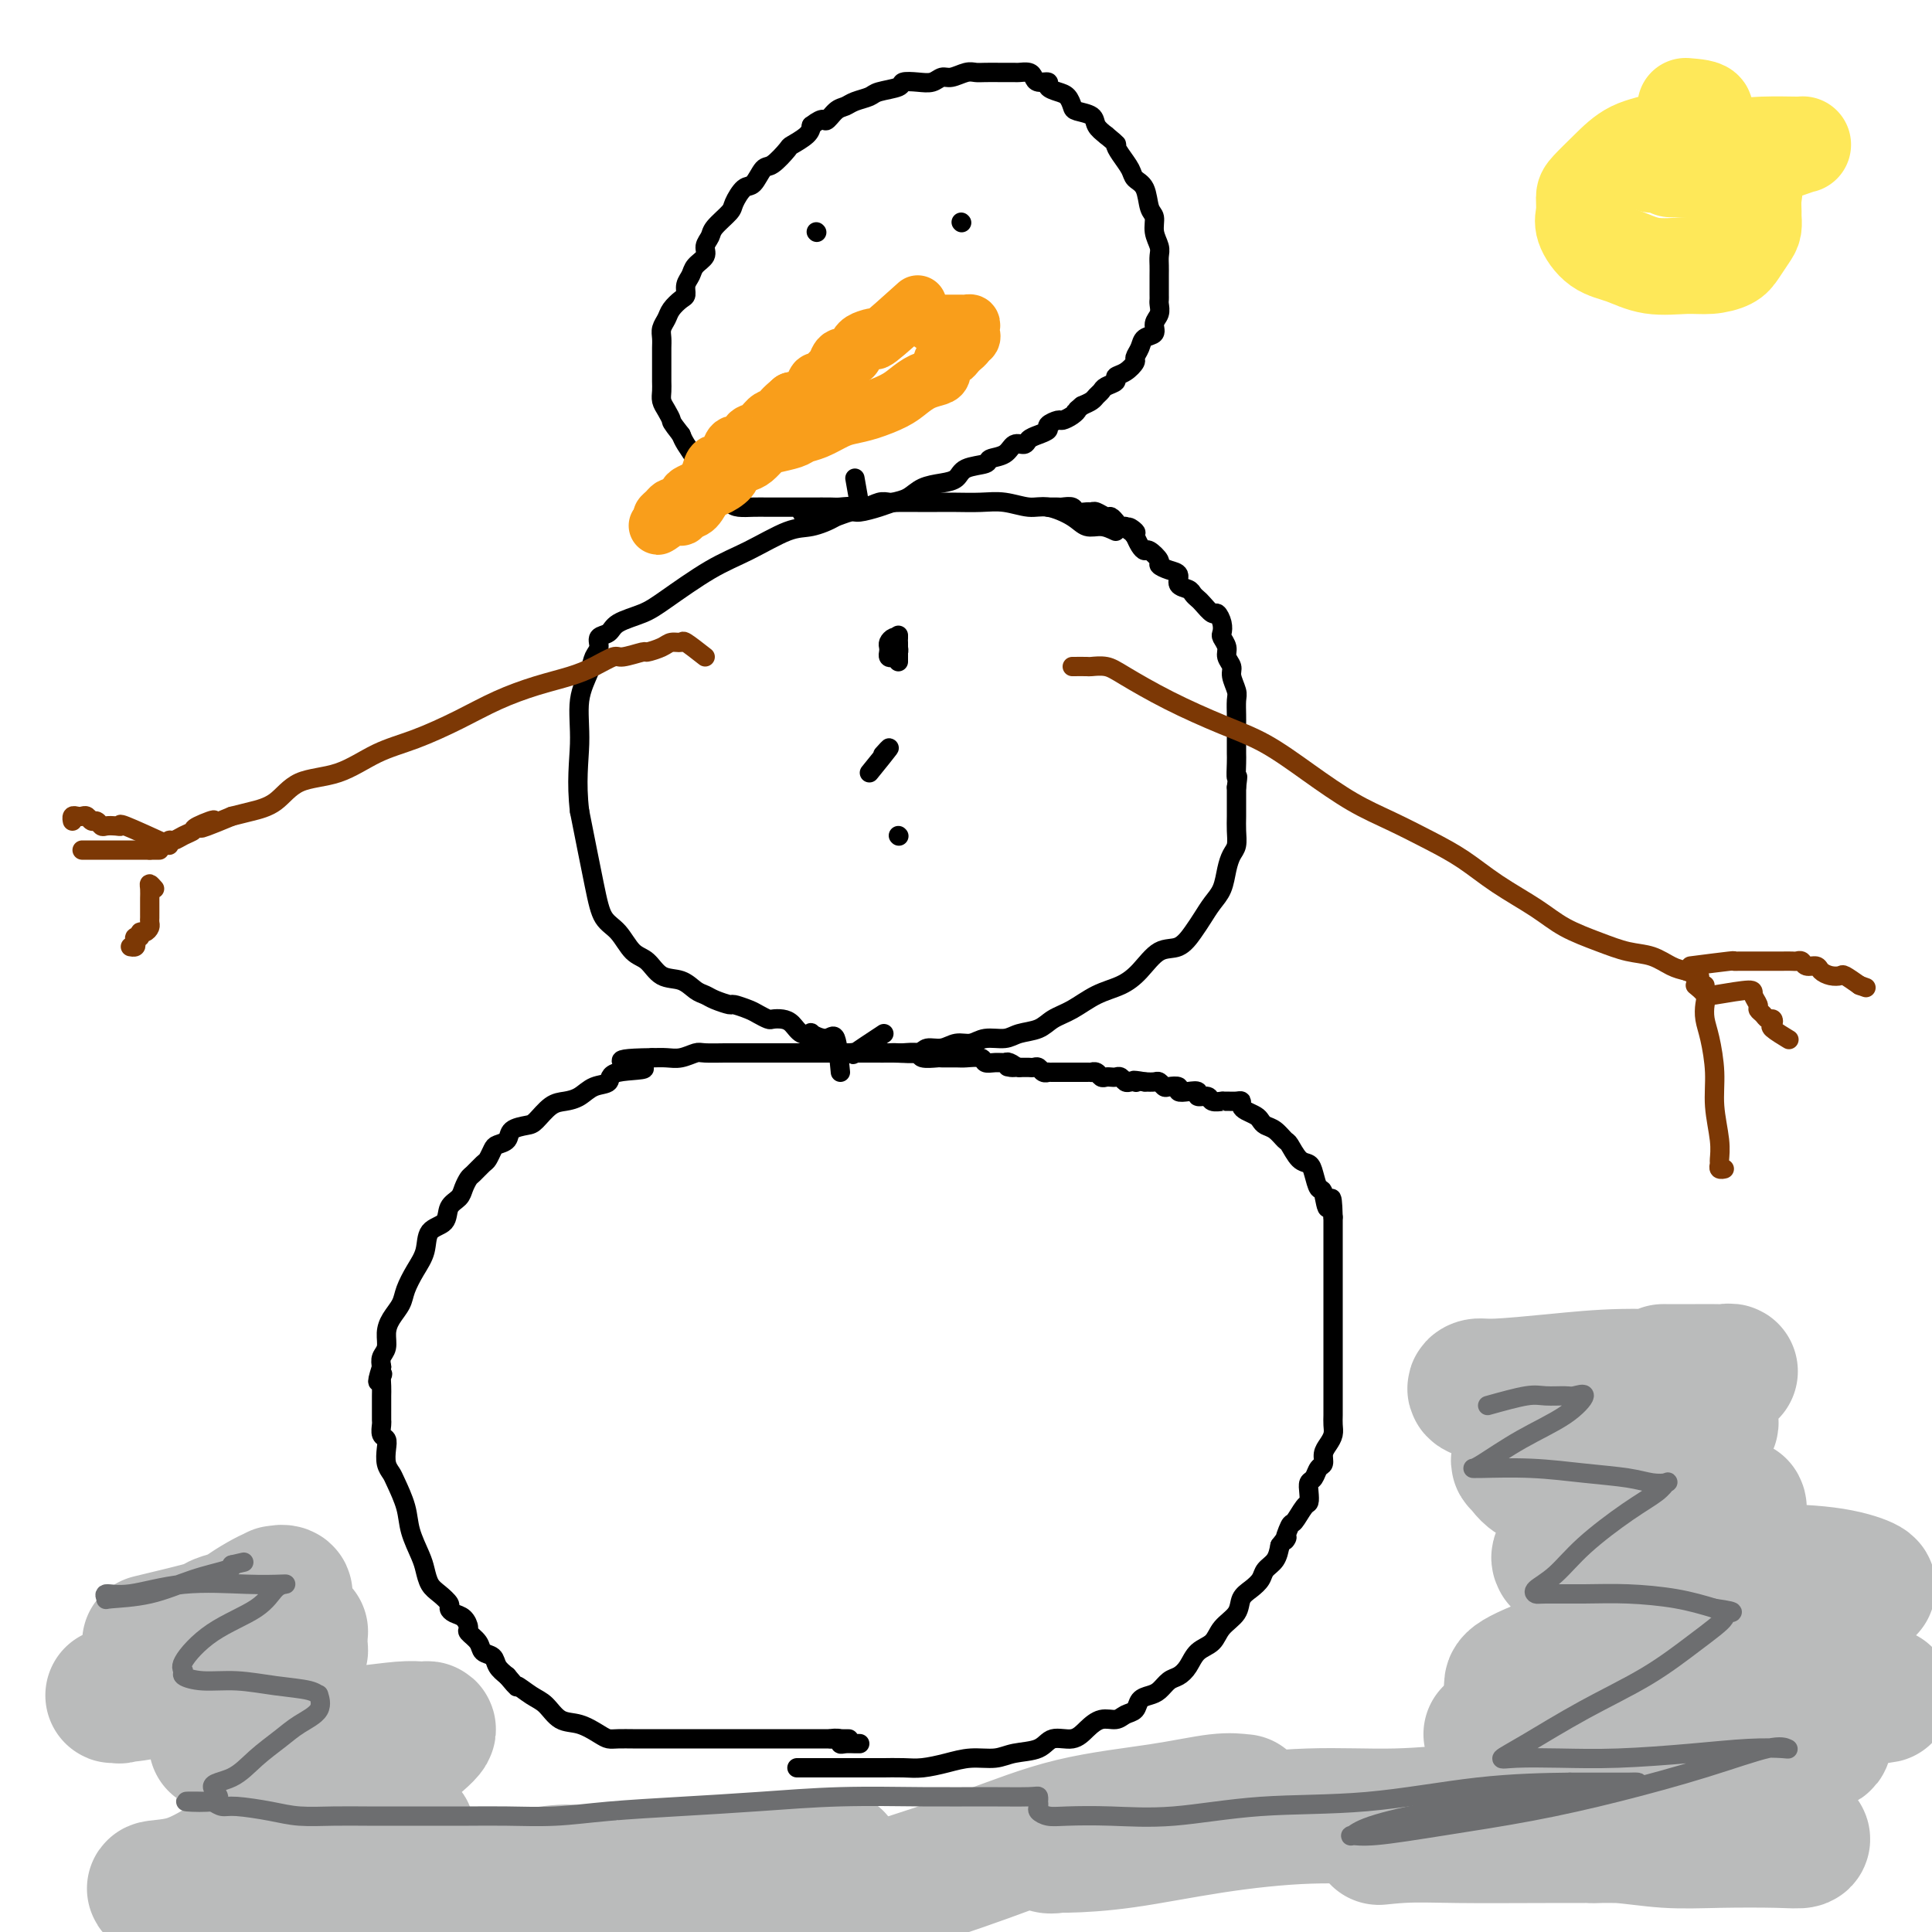<svg viewBox='0 0 400 400' version='1.1' xmlns='http://www.w3.org/2000/svg' xmlns:xlink='http://www.w3.org/1999/xlink'><g fill='none' stroke='#000000' stroke-width='4' stroke-linecap='round' stroke-linejoin='round'><path d='M165,366c0.725,0.000 1.450,0.000 2,0c0.550,0.000 0.925,0.000 1,0c0.075,0.000 -0.148,0.000 0,0c0.148,0.000 0.669,0.000 1,0c0.331,0.000 0.474,0.000 1,0c0.526,0.000 1.435,0.000 2,0c0.565,0.000 0.787,0.000 1,0c0.213,0.000 0.418,0.000 1,0c0.582,0.000 1.541,0.000 2,0c0.459,0.000 0.417,0.000 1,0c0.583,0.000 1.792,0.000 3,0'/><path d='M180,366c2.805,0.003 2.318,0.011 3,0c0.682,-0.011 2.535,-0.041 4,0c1.465,0.041 2.543,0.151 4,0c1.457,-0.151 3.293,-0.564 5,-1c1.707,-0.436 3.285,-0.895 5,-1c1.715,-0.105 3.569,0.145 5,0c1.431,-0.145 2.441,-0.685 4,-1c1.559,-0.315 3.666,-0.404 5,-1c1.334,-0.596 1.894,-1.700 3,-2c1.106,-0.300 2.757,0.204 4,0c1.243,-0.204 2.077,-1.114 3,-2c0.923,-0.886 1.934,-1.747 3,-2c1.066,-0.253 2.186,0.101 3,0c0.814,-0.101 1.320,-0.656 2,-1c0.680,-0.344 1.533,-0.477 2,-1c0.467,-0.523 0.548,-1.435 1,-2c0.452,-0.565 1.276,-0.783 2,-1c0.724,-0.217 1.348,-0.432 2,-1c0.652,-0.568 1.334,-1.488 2,-2c0.666,-0.512 1.318,-0.615 2,-1c0.682,-0.385 1.395,-1.050 2,-2c0.605,-0.950 1.103,-2.183 2,-3c0.897,-0.817 2.193,-1.216 3,-2c0.807,-0.784 1.123,-1.953 2,-3c0.877,-1.047 2.314,-1.971 3,-3c0.686,-1.029 0.621,-2.162 1,-3c0.379,-0.838 1.201,-1.382 2,-2c0.799,-0.618 1.575,-1.310 2,-2c0.425,-0.690 0.499,-1.378 1,-2c0.501,-0.622 1.429,-1.178 2,-2c0.571,-0.822 0.786,-1.911 1,-3'/><path d='M265,320c2.340,-3.142 1.191,-0.998 1,-1c-0.191,-0.002 0.576,-2.150 1,-3c0.424,-0.850 0.505,-0.403 1,-1c0.495,-0.597 1.404,-2.239 2,-3c0.596,-0.761 0.880,-0.642 1,-1c0.120,-0.358 0.074,-1.194 0,-2c-0.074,-0.806 -0.178,-1.581 0,-2c0.178,-0.419 0.639,-0.482 1,-1c0.361,-0.518 0.622,-1.490 1,-2c0.378,-0.510 0.872,-0.559 1,-1c0.128,-0.441 -0.109,-1.273 0,-2c0.109,-0.727 0.565,-1.350 1,-2c0.435,-0.650 0.849,-1.329 1,-2c0.151,-0.671 0.041,-1.335 0,-2c-0.041,-0.665 -0.011,-1.333 0,-2c0.011,-0.667 0.003,-1.334 0,-2c-0.003,-0.666 -0.001,-1.332 0,-2c0.001,-0.668 0.000,-1.338 0,-2c-0.000,-0.662 -0.000,-1.316 0,-2c0.000,-0.684 0.000,-1.397 0,-2c-0.000,-0.603 -0.000,-1.095 0,-2c0.000,-0.905 0.000,-2.223 0,-3c-0.000,-0.777 -0.000,-1.012 0,-2c0.000,-0.988 0.000,-2.729 0,-4c-0.000,-1.271 -0.000,-2.074 0,-3c0.000,-0.926 0.000,-1.977 0,-3c-0.000,-1.023 -0.000,-2.020 0,-3c0.000,-0.980 0.000,-1.943 0,-3c-0.000,-1.057 -0.000,-2.208 0,-3c0.000,-0.792 0.000,-1.226 0,-2c-0.000,-0.774 -0.000,-1.887 0,-3'/><path d='M276,252c-0.178,-6.929 -0.624,-2.750 -1,-2c-0.376,0.750 -0.681,-1.929 -1,-3c-0.319,-1.071 -0.653,-0.532 -1,-1c-0.347,-0.468 -0.708,-1.941 -1,-3c-0.292,-1.059 -0.515,-1.702 -1,-2c-0.485,-0.298 -1.233,-0.251 -2,-1c-0.767,-0.749 -1.554,-2.295 -2,-3c-0.446,-0.705 -0.552,-0.570 -1,-1c-0.448,-0.430 -1.237,-1.425 -2,-2c-0.763,-0.575 -1.501,-0.731 -2,-1c-0.499,-0.269 -0.760,-0.650 -1,-1c-0.240,-0.350 -0.459,-0.668 -1,-1c-0.541,-0.332 -1.405,-0.677 -2,-1c-0.595,-0.323 -0.920,-0.622 -1,-1c-0.080,-0.378 0.086,-0.834 0,-1c-0.086,-0.166 -0.422,-0.044 -1,0c-0.578,0.044 -1.396,0.008 -2,0c-0.604,-0.008 -0.993,0.013 -1,0c-0.007,-0.013 0.367,-0.060 0,0c-0.367,0.060 -1.477,0.226 -2,0c-0.523,-0.226 -0.460,-0.844 -1,-1c-0.540,-0.156 -1.684,0.151 -2,0c-0.316,-0.151 0.196,-0.759 0,-1c-0.196,-0.241 -1.099,-0.116 -2,0c-0.901,0.116 -1.800,0.224 -2,0c-0.200,-0.224 0.298,-0.778 0,-1c-0.298,-0.222 -1.392,-0.112 -2,0c-0.608,0.112 -0.730,0.226 -1,0c-0.270,-0.226 -0.688,-0.792 -1,-1c-0.312,-0.208 -0.518,-0.060 -1,0c-0.482,0.060 -1.241,0.030 -2,0'/><path d='M237,224c-3.405,-0.620 -2.418,-0.170 -2,0c0.418,0.170 0.267,0.060 0,0c-0.267,-0.060 -0.649,-0.068 -1,0c-0.351,0.068 -0.671,0.214 -1,0c-0.329,-0.214 -0.665,-0.788 -1,-1c-0.335,-0.212 -0.667,-0.060 -1,0c-0.333,0.060 -0.668,0.030 -1,0c-0.332,-0.030 -0.663,-0.061 -1,0c-0.337,0.061 -0.682,0.212 -1,0c-0.318,-0.212 -0.610,-0.789 -1,-1c-0.390,-0.211 -0.878,-0.057 -1,0c-0.122,0.057 0.121,0.015 0,0c-0.121,-0.015 -0.606,-0.004 -1,0c-0.394,0.004 -0.697,0.001 -1,0c-0.303,-0.001 -0.606,-0.000 -1,0c-0.394,0.000 -0.879,0.000 -1,0c-0.121,-0.000 0.123,-0.000 0,0c-0.123,0.000 -0.611,0.000 -1,0c-0.389,-0.000 -0.678,-0.000 -1,0c-0.322,0.000 -0.678,0.001 -1,0c-0.322,-0.001 -0.611,-0.004 -1,0c-0.389,0.004 -0.878,0.015 -1,0c-0.122,-0.015 0.122,-0.057 0,0c-0.122,0.057 -0.610,0.211 -1,0c-0.390,-0.211 -0.682,-0.789 -1,-1c-0.318,-0.211 -0.663,-0.057 -1,0c-0.337,0.057 -0.668,0.015 -1,0c-0.332,-0.015 -0.666,-0.004 -1,0c-0.334,0.004 -0.667,0.002 -1,0'/><path d='M211,221c-4.198,-0.403 -1.692,0.089 -1,0c0.692,-0.089 -0.428,-0.760 -1,-1c-0.572,-0.240 -0.594,-0.050 -1,0c-0.406,0.050 -1.195,-0.039 -2,0c-0.805,0.039 -1.624,0.207 -2,0c-0.376,-0.207 -0.308,-0.788 -1,-1c-0.692,-0.212 -2.144,-0.056 -3,0c-0.856,0.056 -1.116,0.011 -2,0c-0.884,-0.011 -2.390,0.011 -3,0c-0.610,-0.011 -0.322,-0.056 -1,0c-0.678,0.056 -2.321,0.211 -3,0c-0.679,-0.211 -0.394,-0.789 -1,-1c-0.606,-0.211 -2.105,-0.057 -3,0c-0.895,0.057 -1.187,0.015 -2,0c-0.813,-0.015 -2.146,-0.004 -3,0c-0.854,0.004 -1.229,0.001 -2,0c-0.771,-0.001 -1.938,-0.000 -3,0c-1.062,0.000 -2.018,0.000 -3,0c-0.982,-0.000 -1.991,-0.000 -3,0c-1.009,0.000 -2.019,0.000 -3,0c-0.981,-0.000 -1.933,0.000 -3,0c-1.067,-0.000 -2.247,-0.000 -3,0c-0.753,0.000 -1.077,0.000 -2,0c-0.923,-0.000 -2.445,-0.001 -4,0c-1.555,0.001 -3.144,0.004 -4,0c-0.856,-0.004 -0.981,-0.015 -2,0c-1.019,0.015 -2.933,0.057 -4,0c-1.067,-0.057 -1.286,-0.211 -2,0c-0.714,0.211 -1.923,0.788 -3,1c-1.077,0.212 -2.022,0.061 -3,0c-0.978,-0.061 -1.989,-0.030 -3,0'/><path d='M135,219c-11.929,0.113 -3.751,1.396 -2,2c1.751,0.604 -2.923,0.530 -5,1c-2.077,0.470 -1.556,1.486 -2,2c-0.444,0.514 -1.852,0.526 -3,1c-1.148,0.474 -2.035,1.408 -3,2c-0.965,0.592 -2.006,0.840 -3,1c-0.994,0.160 -1.939,0.232 -3,1c-1.061,0.768 -2.239,2.234 -3,3c-0.761,0.766 -1.107,0.834 -2,1c-0.893,0.166 -2.334,0.430 -3,1c-0.666,0.570 -0.559,1.447 -1,2c-0.441,0.553 -1.431,0.782 -2,1c-0.569,0.218 -0.716,0.425 -1,1c-0.284,0.575 -0.706,1.519 -1,2c-0.294,0.481 -0.459,0.499 -1,1c-0.541,0.501 -1.459,1.484 -2,2c-0.541,0.516 -0.706,0.565 -1,1c-0.294,0.435 -0.716,1.256 -1,2c-0.284,0.744 -0.428,1.413 -1,2c-0.572,0.587 -1.570,1.093 -2,2c-0.430,0.907 -0.290,2.213 -1,3c-0.710,0.787 -2.269,1.053 -3,2c-0.731,0.947 -0.633,2.574 -1,4c-0.367,1.426 -1.199,2.650 -2,4c-0.801,1.350 -1.573,2.827 -2,4c-0.427,1.173 -0.510,2.043 -1,3c-0.490,0.957 -1.385,1.999 -2,3c-0.615,1.001 -0.948,1.959 -1,3c-0.052,1.041 0.178,2.165 0,3c-0.178,0.835 -0.765,1.381 -1,2c-0.235,0.619 -0.117,1.309 0,2'/><path d='M79,283c-1.547,4.809 -0.415,2.832 0,2c0.415,-0.832 0.111,-0.519 0,0c-0.111,0.519 -0.030,1.242 0,2c0.030,0.758 0.008,1.550 0,2c-0.008,0.450 -0.003,0.558 0,1c0.003,0.442 0.005,1.217 0,2c-0.005,0.783 -0.015,1.574 0,2c0.015,0.426 0.056,0.488 0,1c-0.056,0.512 -0.208,1.475 0,2c0.208,0.525 0.776,0.614 1,1c0.224,0.386 0.106,1.071 0,2c-0.106,0.929 -0.198,2.102 0,3c0.198,0.898 0.687,1.521 1,2c0.313,0.479 0.451,0.813 1,2c0.549,1.187 1.508,3.228 2,5c0.492,1.772 0.515,3.275 1,5c0.485,1.725 1.430,3.670 2,5c0.570,1.330 0.765,2.044 1,3c0.235,0.956 0.510,2.154 1,3c0.490,0.846 1.195,1.339 2,2c0.805,0.661 1.708,1.491 2,2c0.292,0.509 -0.029,0.699 0,1c0.029,0.301 0.407,0.713 1,1c0.593,0.287 1.401,0.448 2,1c0.599,0.552 0.991,1.495 1,2c0.009,0.505 -0.363,0.572 0,1c0.363,0.428 1.462,1.217 2,2c0.538,0.783 0.515,1.560 1,2c0.485,0.440 1.477,0.541 2,1c0.523,0.459 0.578,1.274 1,2c0.422,0.726 1.211,1.363 2,2'/><path d='M105,347c2.785,3.291 1.749,2.019 2,2c0.251,-0.019 1.790,1.217 3,2c1.210,0.783 2.092,1.114 3,2c0.908,0.886 1.842,2.329 3,3c1.158,0.671 2.541,0.572 4,1c1.459,0.428 2.995,1.383 4,2c1.005,0.617 1.481,0.897 2,1c0.519,0.103 1.082,0.027 2,0c0.918,-0.027 2.190,-0.007 3,0c0.810,0.007 1.156,0.002 2,0c0.844,-0.002 2.185,-0.001 3,0c0.815,0.001 1.106,0.000 2,0c0.894,-0.000 2.393,-0.000 3,0c0.607,0.000 0.323,0.000 1,0c0.677,-0.000 2.316,-0.000 3,0c0.684,0.000 0.413,0.000 1,0c0.587,-0.000 2.030,-0.000 3,0c0.970,0.000 1.466,0.000 2,0c0.534,-0.000 1.107,-0.000 2,0c0.893,0.000 2.108,0.000 3,0c0.892,-0.000 1.461,-0.000 2,0c0.539,0.000 1.047,0.000 2,0c0.953,-0.000 2.349,-0.000 3,0c0.651,0.000 0.556,0.000 1,0c0.444,-0.000 1.428,-0.000 2,0c0.572,0.000 0.730,0.000 1,0c0.270,-0.000 0.650,-0.000 1,0c0.350,0.000 0.671,0.000 1,0c0.329,-0.000 0.665,0.000 1,0c0.335,0.000 0.667,0.000 1,0c0.333,0.000 0.666,0.000 1,0'/><path d='M172,360c6.970,0.016 2.396,0.057 1,0c-1.396,-0.057 0.386,-0.211 1,0c0.614,0.211 0.060,0.789 0,1c-0.060,0.211 0.376,0.057 1,0c0.624,-0.057 1.437,-0.015 2,0c0.563,0.015 0.875,0.004 1,0c0.125,-0.004 0.062,-0.002 0,0'/><path d='M174,222c-0.291,-2.988 -0.581,-5.976 -1,-7c-0.419,-1.024 -0.966,-0.085 -2,0c-1.034,0.085 -2.556,-0.685 -3,-1c-0.444,-0.315 0.189,-0.176 0,0c-0.189,0.176 -1.202,0.388 -2,0c-0.798,-0.388 -1.383,-1.375 -2,-2c-0.617,-0.625 -1.266,-0.888 -2,-1c-0.734,-0.112 -1.553,-0.072 -2,0c-0.447,0.072 -0.524,0.178 -1,0c-0.476,-0.178 -1.353,-0.639 -2,-1c-0.647,-0.361 -1.065,-0.622 -2,-1c-0.935,-0.378 -2.385,-0.874 -3,-1c-0.615,-0.126 -0.393,0.117 -1,0c-0.607,-0.117 -2.042,-0.593 -3,-1c-0.958,-0.407 -1.439,-0.746 -2,-1c-0.561,-0.254 -1.203,-0.422 -2,-1c-0.797,-0.578 -1.749,-1.565 -3,-2c-1.251,-0.435 -2.800,-0.316 -4,-1c-1.200,-0.684 -2.050,-2.170 -3,-3c-0.950,-0.830 -2.000,-1.004 -3,-2c-1.000,-0.996 -1.948,-2.813 -3,-4c-1.052,-1.187 -2.206,-1.743 -3,-3c-0.794,-1.257 -1.227,-3.216 -2,-7c-0.773,-3.784 -1.887,-9.392 -3,-15'/><path d='M120,168c-0.744,-6.114 -0.104,-10.400 0,-14c0.104,-3.600 -0.328,-6.513 0,-9c0.328,-2.487 1.415,-4.549 2,-6c0.585,-1.451 0.668,-2.290 1,-3c0.332,-0.710 0.914,-1.292 1,-2c0.086,-0.708 -0.323,-1.541 0,-2c0.323,-0.459 1.379,-0.545 2,-1c0.621,-0.455 0.809,-1.278 2,-2c1.191,-0.722 3.385,-1.343 5,-2c1.615,-0.657 2.650,-1.352 5,-3c2.350,-1.648 6.015,-4.251 9,-6c2.985,-1.749 5.288,-2.644 8,-4c2.712,-1.356 5.832,-3.171 8,-4c2.168,-0.829 3.386,-0.671 5,-1c1.614,-0.329 3.626,-1.146 5,-2c1.374,-0.854 2.110,-1.746 3,-2c0.890,-0.254 1.935,0.128 3,0c1.065,-0.128 2.150,-0.766 3,-1c0.850,-0.234 1.465,-0.063 2,0c0.535,0.063 0.992,0.017 2,0c1.008,-0.017 2.568,-0.006 4,0c1.432,0.006 2.736,0.006 4,0c1.264,-0.006 2.489,-0.017 4,0c1.511,0.017 3.307,0.063 5,0c1.693,-0.063 3.282,-0.233 5,0c1.718,0.233 3.565,0.871 5,1c1.435,0.129 2.456,-0.250 4,0c1.544,0.250 3.610,1.129 5,2c1.390,0.871 2.105,1.735 3,2c0.895,0.265 1.970,-0.067 3,0c1.030,0.067 2.015,0.534 3,1'/><path d='M183,214c-2.561,1.691 -5.121,3.381 -6,4c-0.879,0.619 -0.076,0.166 0,0c0.076,-0.166 -0.576,-0.044 -1,0c-0.424,0.044 -0.619,0.012 -1,0c-0.381,-0.012 -0.949,-0.003 -1,0c-0.051,0.003 0.414,0.001 1,0c0.586,-0.001 1.293,-0.000 2,0'/><path d='M177,218c0.553,0.000 0.435,0.001 1,0c0.565,-0.001 1.813,-0.004 3,0c1.187,0.004 2.313,0.016 3,0c0.687,-0.016 0.935,-0.061 2,0c1.065,0.061 2.946,0.228 4,0c1.054,-0.228 1.281,-0.850 2,-1c0.719,-0.150 1.929,0.171 3,0c1.071,-0.171 2.004,-0.834 3,-1c0.996,-0.166 2.055,0.164 3,0c0.945,-0.164 1.774,-0.821 3,-1c1.226,-0.179 2.847,0.119 4,0c1.153,-0.119 1.836,-0.655 3,-1c1.164,-0.345 2.807,-0.501 4,-1c1.193,-0.499 1.936,-1.342 3,-2c1.064,-0.658 2.451,-1.129 4,-2c1.549,-0.871 3.261,-2.140 5,-3c1.739,-0.860 3.505,-1.311 5,-2c1.495,-0.689 2.718,-1.615 4,-3c1.282,-1.385 2.622,-3.228 4,-4c1.378,-0.772 2.793,-0.474 4,-1c1.207,-0.526 2.207,-1.877 3,-3c0.793,-1.123 1.378,-2.020 2,-3c0.622,-0.980 1.281,-2.043 2,-3c0.719,-0.957 1.499,-1.806 2,-3c0.501,-1.194 0.723,-2.731 1,-4c0.277,-1.269 0.610,-2.268 1,-3c0.390,-0.732 0.836,-1.196 1,-2c0.164,-0.804 0.044,-1.947 0,-3c-0.044,-1.053 -0.012,-2.014 0,-3c0.012,-0.986 0.003,-1.996 0,-3c-0.003,-1.004 -0.002,-2.002 0,-3'/><path d='M256,163c0.464,-3.545 0.124,-1.908 0,-2c-0.124,-0.092 -0.033,-1.912 0,-3c0.033,-1.088 0.009,-1.445 0,-2c-0.009,-0.555 -0.003,-1.307 0,-2c0.003,-0.693 0.002,-1.325 0,-2c-0.002,-0.675 -0.005,-1.392 0,-2c0.005,-0.608 0.016,-1.107 0,-2c-0.016,-0.893 -0.061,-2.179 0,-3c0.061,-0.821 0.228,-1.178 0,-2c-0.228,-0.822 -0.849,-2.108 -1,-3c-0.151,-0.892 0.170,-1.390 0,-2c-0.170,-0.610 -0.829,-1.332 -1,-2c-0.171,-0.668 0.147,-1.283 0,-2c-0.147,-0.717 -0.759,-1.535 -1,-2c-0.241,-0.465 -0.110,-0.576 0,-1c0.110,-0.424 0.198,-1.160 0,-2c-0.198,-0.840 -0.683,-1.783 -1,-2c-0.317,-0.217 -0.465,0.292 -1,0c-0.535,-0.292 -1.458,-1.387 -2,-2c-0.542,-0.613 -0.704,-0.745 -1,-1c-0.296,-0.255 -0.726,-0.631 -1,-1c-0.274,-0.369 -0.393,-0.729 -1,-1c-0.607,-0.271 -1.702,-0.453 -2,-1c-0.298,-0.547 0.201,-1.461 0,-2c-0.201,-0.539 -1.100,-0.704 -2,-1c-0.900,-0.296 -1.799,-0.722 -2,-1c-0.201,-0.278 0.297,-0.406 0,-1c-0.297,-0.594 -1.389,-1.654 -2,-2c-0.611,-0.346 -0.741,0.022 -1,0c-0.259,-0.022 -0.645,-0.435 -1,-1c-0.355,-0.565 -0.677,-1.283 -1,-2'/><path d='M235,111c-2.737,-3.029 -0.580,-1.600 0,-1c0.580,0.600 -0.418,0.372 -1,0c-0.582,-0.372 -0.748,-0.888 -1,-1c-0.252,-0.112 -0.591,0.181 -1,0c-0.409,-0.181 -0.887,-0.837 -1,-1c-0.113,-0.163 0.138,0.167 0,0c-0.138,-0.167 -0.666,-0.830 -1,-1c-0.334,-0.170 -0.475,0.151 -1,0c-0.525,-0.151 -1.435,-0.776 -2,-1c-0.565,-0.224 -0.785,-0.046 -1,0c-0.215,0.046 -0.425,-0.040 -1,0c-0.575,0.040 -1.516,0.207 -2,0c-0.484,-0.207 -0.512,-0.788 -1,-1c-0.488,-0.212 -1.437,-0.057 -2,0c-0.563,0.057 -0.738,0.015 -1,0c-0.262,-0.015 -0.609,-0.004 -1,0c-0.391,0.004 -0.826,0.001 -1,0c-0.174,-0.001 -0.087,-0.001 0,0'/><path d='M177,99c0.454,2.536 0.908,5.072 1,6c0.092,0.928 -0.177,0.249 -1,0c-0.823,-0.249 -2.201,-0.067 -3,0c-0.799,0.067 -1.018,0.018 -2,0c-0.982,-0.018 -2.727,-0.005 -4,0c-1.273,0.005 -2.074,0.002 -3,0c-0.926,-0.002 -1.977,-0.002 -3,0c-1.023,0.002 -2.017,0.007 -3,0c-0.983,-0.007 -1.954,-0.026 -3,0c-1.046,0.026 -2.168,0.098 -3,0c-0.832,-0.098 -1.374,-0.367 -2,-1c-0.626,-0.633 -1.337,-1.629 -2,-2c-0.663,-0.371 -1.277,-0.116 -2,-1c-0.723,-0.884 -1.555,-2.907 -2,-4c-0.445,-1.093 -0.505,-1.256 -1,-2c-0.495,-0.744 -1.427,-2.070 -2,-3c-0.573,-0.930 -0.786,-1.465 -1,-2'/><path d='M141,90c-2.265,-2.904 -1.927,-2.665 -2,-3c-0.073,-0.335 -0.555,-1.243 -1,-2c-0.445,-0.757 -0.851,-1.361 -1,-2c-0.149,-0.639 -0.040,-1.312 0,-2c0.040,-0.688 0.011,-1.392 0,-2c-0.011,-0.608 -0.004,-1.122 0,-2c0.004,-0.878 0.004,-2.122 0,-3c-0.004,-0.878 -0.013,-1.390 0,-2c0.013,-0.610 0.048,-1.319 0,-2c-0.048,-0.681 -0.181,-1.333 0,-2c0.181,-0.667 0.674,-1.347 1,-2c0.326,-0.653 0.483,-1.277 1,-2c0.517,-0.723 1.394,-1.545 2,-2c0.606,-0.455 0.941,-0.545 1,-1c0.059,-0.455 -0.157,-1.277 0,-2c0.157,-0.723 0.687,-1.349 1,-2c0.313,-0.651 0.411,-1.328 1,-2c0.589,-0.672 1.671,-1.339 2,-2c0.329,-0.661 -0.096,-1.316 0,-2c0.096,-0.684 0.711,-1.396 1,-2c0.289,-0.604 0.251,-1.101 1,-2c0.749,-0.899 2.284,-2.199 3,-3c0.716,-0.801 0.613,-1.101 1,-2c0.387,-0.899 1.263,-2.395 2,-3c0.737,-0.605 1.333,-0.318 2,-1c0.667,-0.682 1.404,-2.332 2,-3c0.596,-0.668 1.049,-0.353 2,-1c0.951,-0.647 2.399,-2.256 3,-3c0.601,-0.744 0.354,-0.623 1,-1c0.646,-0.377 2.185,-1.250 3,-2c0.815,-0.750 0.908,-1.375 1,-2'/><path d='M168,26c2.751,-2.129 2.628,-0.952 3,-1c0.372,-0.048 1.238,-1.322 2,-2c0.762,-0.678 1.420,-0.759 2,-1c0.580,-0.241 1.081,-0.643 2,-1c0.919,-0.357 2.255,-0.670 3,-1c0.745,-0.330 0.899,-0.676 2,-1c1.101,-0.324 3.149,-0.627 4,-1c0.851,-0.373 0.506,-0.817 1,-1c0.494,-0.183 1.827,-0.105 3,0c1.173,0.105 2.187,0.238 3,0c0.813,-0.238 1.424,-0.849 2,-1c0.576,-0.151 1.118,0.156 2,0c0.882,-0.156 2.105,-0.774 3,-1c0.895,-0.226 1.462,-0.061 2,0c0.538,0.061 1.046,0.016 2,0c0.954,-0.016 2.353,-0.005 3,0c0.647,0.005 0.541,0.004 1,0c0.459,-0.004 1.484,-0.011 2,0c0.516,0.011 0.525,0.041 1,0c0.475,-0.041 1.418,-0.152 2,0c0.582,0.152 0.803,0.566 1,1c0.197,0.434 0.371,0.889 1,1c0.629,0.111 1.713,-0.121 2,0c0.287,0.121 -0.223,0.596 0,1c0.223,0.404 1.181,0.737 2,1c0.819,0.263 1.500,0.455 2,1c0.500,0.545 0.819,1.445 1,2c0.181,0.555 0.224,0.767 1,1c0.776,0.233 2.286,0.486 3,1c0.714,0.514 0.633,1.290 1,2c0.367,0.710 1.184,1.355 2,2'/><path d='M229,28c2.898,2.384 2.142,1.844 2,2c-0.142,0.156 0.329,1.008 1,2c0.671,0.992 1.543,2.124 2,3c0.457,0.876 0.500,1.497 1,2c0.500,0.503 1.458,0.887 2,2c0.542,1.113 0.667,2.956 1,4c0.333,1.044 0.874,1.291 1,2c0.126,0.709 -0.162,1.881 0,3c0.162,1.119 0.776,2.186 1,3c0.224,0.814 0.060,1.373 0,2c-0.060,0.627 -0.016,1.320 0,2c0.016,0.680 0.004,1.347 0,2c-0.004,0.653 0.000,1.291 0,2c-0.000,0.709 -0.004,1.488 0,2c0.004,0.512 0.017,0.757 0,1c-0.017,0.243 -0.064,0.484 0,1c0.064,0.516 0.239,1.307 0,2c-0.239,0.693 -0.891,1.289 -1,2c-0.109,0.711 0.326,1.537 0,2c-0.326,0.463 -1.413,0.561 -2,1c-0.587,0.439 -0.673,1.217 -1,2c-0.327,0.783 -0.895,1.572 -1,2c-0.105,0.428 0.252,0.496 0,1c-0.252,0.504 -1.114,1.444 -2,2c-0.886,0.556 -1.796,0.726 -2,1c-0.204,0.274 0.297,0.651 0,1c-0.297,0.349 -1.392,0.671 -2,1c-0.608,0.329 -0.730,0.666 -1,1c-0.270,0.334 -0.688,0.667 -1,1c-0.312,0.333 -0.518,0.667 -1,1c-0.482,0.333 -1.241,0.667 -2,1'/><path d='M224,84c-1.898,1.575 -1.143,1.014 -1,1c0.143,-0.014 -0.324,0.521 -1,1c-0.676,0.479 -1.560,0.902 -2,1c-0.440,0.098 -0.437,-0.129 -1,0c-0.563,0.129 -1.694,0.613 -2,1c-0.306,0.387 0.213,0.676 0,1c-0.213,0.324 -1.158,0.682 -2,1c-0.842,0.318 -1.582,0.596 -2,1c-0.418,0.404 -0.515,0.935 -1,1c-0.485,0.065 -1.359,-0.334 -2,0c-0.641,0.334 -1.049,1.403 -2,2c-0.951,0.597 -2.445,0.724 -3,1c-0.555,0.276 -0.172,0.703 -1,1c-0.828,0.297 -2.868,0.465 -4,1c-1.132,0.535 -1.356,1.439 -2,2c-0.644,0.561 -1.707,0.780 -3,1c-1.293,0.220 -2.815,0.441 -4,1c-1.185,0.559 -2.031,1.455 -3,2c-0.969,0.545 -2.060,0.738 -3,1c-0.940,0.262 -1.729,0.592 -3,1c-1.271,0.408 -3.023,0.894 -4,1c-0.977,0.106 -1.179,-0.168 -2,0c-0.821,0.168 -2.263,0.778 -3,1c-0.737,0.222 -0.771,0.056 -1,0c-0.229,-0.056 -0.652,-0.001 -1,0c-0.348,0.001 -0.619,-0.051 -1,0c-0.381,0.051 -0.872,0.206 -1,0c-0.128,-0.206 0.106,-0.773 0,-1c-0.106,-0.227 -0.553,-0.113 -1,0'/><path d='M168,106c-3.333,0.500 -1.667,0.250 0,0'/><path d='M169,48c0.000,0.000 0.100,0.100 0.1,0.1'/><path d='M199,46c0.000,0.000 0.100,0.100 0.1,0.1'/></g>
<g fill='none' stroke='#F99E1B' stroke-width='12' stroke-linecap='round' stroke-linejoin='round'><path d='M190,63c-3.284,2.954 -6.568,5.908 -8,7c-1.432,1.092 -1.013,0.321 -1,0c0.013,-0.321 -0.382,-0.193 -1,0c-0.618,0.193 -1.461,0.451 -2,1c-0.539,0.549 -0.773,1.388 -1,2c-0.227,0.612 -0.446,0.995 -1,1c-0.554,0.005 -1.444,-0.368 -2,0c-0.556,0.368 -0.778,1.477 -1,2c-0.222,0.523 -0.444,0.459 -1,1c-0.556,0.541 -1.447,1.686 -2,2c-0.553,0.314 -0.767,-0.205 -1,0c-0.233,0.205 -0.486,1.132 -1,2c-0.514,0.868 -1.290,1.677 -2,2c-0.710,0.323 -1.355,0.162 -2,0'/><path d='M164,83c-4.153,3.494 -1.537,2.230 -1,2c0.537,-0.230 -1.007,0.573 -2,1c-0.993,0.427 -1.436,0.477 -2,1c-0.564,0.523 -1.251,1.519 -2,2c-0.749,0.481 -1.562,0.449 -2,1c-0.438,0.551 -0.502,1.687 -1,2c-0.498,0.313 -1.429,-0.198 -2,0c-0.571,0.198 -0.783,1.103 -1,2c-0.217,0.897 -0.438,1.784 -1,2c-0.562,0.216 -1.464,-0.240 -2,0c-0.536,0.240 -0.707,1.176 -1,2c-0.293,0.824 -0.708,1.535 -1,2c-0.292,0.465 -0.459,0.685 -1,1c-0.541,0.315 -1.454,0.725 -2,1c-0.546,0.275 -0.723,0.416 -1,1c-0.277,0.584 -0.653,1.610 -1,2c-0.347,0.390 -0.665,0.143 -1,0c-0.335,-0.143 -0.688,-0.183 -1,0c-0.312,0.183 -0.584,0.588 -1,1c-0.416,0.412 -0.976,0.832 -1,1c-0.024,0.168 0.488,0.084 1,0'/><path d='M138,107c-3.908,3.698 -0.677,0.942 1,0c1.677,-0.942 1.799,-0.069 2,0c0.201,0.069 0.481,-0.667 1,-1c0.519,-0.333 1.276,-0.264 2,-1c0.724,-0.736 1.415,-2.277 2,-3c0.585,-0.723 1.062,-0.626 2,-1c0.938,-0.374 2.335,-1.217 3,-2c0.665,-0.783 0.599,-1.505 1,-2c0.401,-0.495 1.270,-0.762 2,-1c0.730,-0.238 1.322,-0.445 2,-1c0.678,-0.555 1.444,-1.457 2,-2c0.556,-0.543 0.904,-0.727 2,-1c1.096,-0.273 2.939,-0.637 4,-1c1.061,-0.363 1.339,-0.726 2,-1c0.661,-0.274 1.707,-0.458 3,-1c1.293,-0.542 2.835,-1.443 4,-2c1.165,-0.557 1.953,-0.769 3,-1c1.047,-0.231 2.354,-0.482 4,-1c1.646,-0.518 3.632,-1.304 5,-2c1.368,-0.696 2.117,-1.303 3,-2c0.883,-0.697 1.900,-1.483 3,-2c1.100,-0.517 2.284,-0.765 3,-1c0.716,-0.235 0.965,-0.458 1,-1c0.035,-0.542 -0.146,-1.402 0,-2c0.146,-0.598 0.617,-0.934 1,-1c0.383,-0.066 0.677,0.137 1,0c0.323,-0.137 0.674,-0.614 1,-1c0.326,-0.386 0.626,-0.681 1,-1c0.374,-0.319 0.821,-0.663 1,-1c0.179,-0.337 0.089,-0.669 0,-1'/><path d='M200,70c0.868,-1.251 0.037,-0.377 0,0c-0.037,0.377 0.719,0.259 1,0c0.281,-0.259 0.086,-0.658 0,-1c-0.086,-0.342 -0.065,-0.628 0,-1c0.065,-0.372 0.173,-0.832 0,-1c-0.173,-0.168 -0.629,-0.045 -1,0c-0.371,0.045 -0.659,0.012 -1,0c-0.341,-0.012 -0.735,-0.003 -1,0c-0.265,0.003 -0.400,0.001 -1,0c-0.600,-0.001 -1.663,-0.000 -2,0c-0.337,0.000 0.054,0.000 0,0c-0.054,-0.000 -0.553,-0.000 -1,0c-0.447,0.000 -0.842,0.000 -1,0c-0.158,-0.000 -0.079,-0.000 0,0'/></g>
<g fill='none' stroke='#7C3805' stroke-width='4' stroke-linecap='round' stroke-linejoin='round'><path d='M222,138c1.228,-0.008 2.455,-0.016 3,0c0.545,0.016 0.407,0.055 1,0c0.593,-0.055 1.915,-0.204 3,0c1.085,0.204 1.931,0.762 4,2c2.069,1.238 5.359,3.156 9,5c3.641,1.844 7.633,3.612 11,5c3.367,1.388 6.110,2.394 9,4c2.890,1.606 5.926,3.811 9,6c3.074,2.189 6.184,4.363 9,6c2.816,1.637 5.337,2.738 8,4c2.663,1.262 5.469,2.687 8,4c2.531,1.313 4.787,2.515 7,4c2.213,1.485 4.383,3.252 7,5c2.617,1.748 5.679,3.475 8,5c2.321,1.525 3.899,2.846 6,4c2.101,1.154 4.726,2.141 7,3c2.274,0.859 4.197,1.591 6,2c1.803,0.409 3.485,0.495 5,1c1.515,0.505 2.861,1.430 4,2c1.139,0.570 2.069,0.785 3,1'/><path d='M349,201c4.338,1.631 2.683,1.207 2,1c-0.683,-0.207 -0.393,-0.199 0,0c0.393,0.199 0.889,0.589 1,1c0.111,0.411 -0.162,0.841 0,1c0.162,0.159 0.761,0.045 1,0c0.239,-0.045 0.120,-0.023 0,0'/><path d='M350,200c3.294,-0.423 6.588,-0.845 8,-1c1.412,-0.155 0.942,-0.041 1,0c0.058,0.041 0.644,0.011 1,0c0.356,-0.011 0.480,-0.003 1,0c0.520,0.003 1.435,0.001 2,0c0.565,-0.001 0.780,-0.000 1,0c0.220,0.000 0.444,-0.000 1,0c0.556,0.000 1.444,0.000 2,0c0.556,-0.000 0.779,-0.001 1,0c0.221,0.001 0.439,0.004 1,0c0.561,-0.004 1.464,-0.016 2,0c0.536,0.016 0.706,0.060 1,0c0.294,-0.060 0.711,-0.223 1,0c0.289,0.223 0.449,0.831 1,1c0.551,0.169 1.494,-0.100 2,0c0.506,0.100 0.575,0.568 1,1c0.425,0.432 1.207,0.827 2,1c0.793,0.173 1.598,0.123 2,0c0.402,-0.123 0.401,-0.321 1,0c0.599,0.321 1.800,1.160 3,2'/><path d='M385,204c2.333,0.833 1.167,0.417 0,0'/><path d='M351,204c0.840,0.689 1.679,1.379 2,2c0.321,0.621 0.123,1.174 0,2c-0.123,0.826 -0.173,1.925 0,3c0.173,1.075 0.568,2.127 1,4c0.432,1.873 0.901,4.568 1,7c0.099,2.432 -0.171,4.603 0,7c0.171,2.397 0.781,5.021 1,7c0.219,1.979 0.045,3.315 0,4c-0.045,0.685 0.040,0.720 0,1c-0.040,0.280 -0.203,0.806 0,1c0.203,0.194 0.772,0.055 1,0c0.228,-0.055 0.114,-0.028 0,0'/><path d='M355,206c2.877,-0.482 5.755,-0.964 7,-1c1.245,-0.036 0.858,0.372 1,1c0.142,0.628 0.812,1.474 1,2c0.188,0.526 -0.107,0.733 0,1c0.107,0.267 0.614,0.595 1,1c0.386,0.405 0.650,0.886 1,1c0.350,0.114 0.784,-0.141 1,0c0.216,0.141 0.212,0.677 0,1c-0.212,0.323 -0.634,0.433 0,1c0.634,0.567 2.324,1.591 3,2c0.676,0.409 0.338,0.205 0,0'/><path d='M146,136c-1.628,-1.274 -3.257,-2.547 -4,-3c-0.743,-0.453 -0.602,-0.084 -1,0c-0.398,0.084 -1.336,-0.117 -2,0c-0.664,0.117 -1.054,0.552 -2,1c-0.946,0.448 -2.447,0.911 -3,1c-0.553,0.089 -0.158,-0.194 -1,0c-0.842,0.194 -2.921,0.866 -4,1c-1.079,0.134 -1.157,-0.271 -2,0c-0.843,0.271 -2.451,1.219 -4,2c-1.549,0.781 -3.037,1.395 -5,2c-1.963,0.605 -4.399,1.199 -7,2c-2.601,0.801 -5.368,1.808 -8,3c-2.632,1.192 -5.130,2.568 -8,4c-2.870,1.432 -6.111,2.919 -9,4c-2.889,1.081 -5.427,1.757 -8,3c-2.573,1.243 -5.181,3.054 -8,4c-2.819,0.946 -5.848,1.027 -8,2c-2.152,0.973 -3.425,2.839 -5,4c-1.575,1.161 -3.450,1.617 -5,2c-1.550,0.383 -2.775,0.691 -4,1'/><path d='M48,169c-10.480,4.356 -5.179,1.746 -4,1c1.179,-0.746 -1.764,0.374 -3,1c-1.236,0.626 -0.765,0.760 -1,1c-0.235,0.240 -1.176,0.586 -2,1c-0.824,0.414 -1.530,0.896 -2,1c-0.470,0.104 -0.704,-0.169 -1,0c-0.296,0.169 -0.654,0.781 -1,1c-0.346,0.219 -0.681,0.045 -1,0c-0.319,-0.045 -0.622,0.040 -1,0c-0.378,-0.040 -0.833,-0.203 -1,0c-0.167,0.203 -0.048,0.772 0,1c0.048,0.228 0.024,0.114 0,0'/><path d='M35,175c-3.706,-1.690 -7.413,-3.380 -9,-4c-1.587,-0.620 -1.055,-0.170 -1,0c0.055,0.170 -0.366,0.061 -1,0c-0.634,-0.061 -1.479,-0.073 -2,0c-0.521,0.073 -0.717,0.230 -1,0c-0.283,-0.230 -0.653,-0.846 -1,-1c-0.347,-0.154 -0.671,0.154 -1,0c-0.329,-0.154 -0.663,-0.770 -1,-1c-0.337,-0.230 -0.679,-0.076 -1,0c-0.321,0.076 -0.622,0.072 -1,0c-0.378,-0.072 -0.832,-0.212 -1,0c-0.168,0.212 -0.048,0.775 0,1c0.048,0.225 0.024,0.113 0,0'/><path d='M32,184c-0.423,-0.479 -0.845,-0.959 -1,-1c-0.155,-0.041 -0.041,0.356 0,1c0.041,0.644 0.011,1.535 0,2c-0.011,0.465 -0.002,0.506 0,1c0.002,0.494 -0.002,1.443 0,2c0.002,0.557 0.011,0.723 0,1c-0.011,0.277 -0.040,0.667 0,1c0.040,0.333 0.151,0.610 0,1c-0.151,0.390 -0.562,0.892 -1,1c-0.438,0.108 -0.901,-0.177 -1,0c-0.099,0.177 0.166,0.818 0,1c-0.166,0.182 -0.763,-0.095 -1,0c-0.237,0.095 -0.115,0.562 0,1c0.115,0.438 0.223,0.849 0,1c-0.223,0.151 -0.778,0.043 -1,0c-0.222,-0.043 -0.111,-0.022 0,0'/><path d='M33,176c-3.292,0.000 -6.584,0.000 -8,0c-1.416,0.000 -0.957,0.000 -1,0c-0.043,0.000 -0.589,0.000 -1,0c-0.411,0.000 -0.687,0.000 -1,0c-0.313,0.000 -0.662,0.000 -1,0c-0.338,0.000 -0.665,0.000 -1,0c-0.335,0.000 -0.677,0.000 -1,0c-0.323,0.000 -0.625,-0.000 -1,0c-0.375,0.000 -0.821,0.000 -1,0c-0.179,0.000 -0.089,0.000 0,0'/></g>
<g fill='none' stroke='#000000' stroke-width='4' stroke-linecap='round' stroke-linejoin='round'><path d='M186,137c0.006,-1.781 0.012,-3.562 0,-4c-0.012,-0.438 -0.042,0.468 0,1c0.042,0.532 0.155,0.689 0,1c-0.155,0.311 -0.578,0.774 -1,1c-0.422,0.226 -0.842,0.214 -1,0c-0.158,-0.214 -0.053,-0.632 0,-1c0.053,-0.368 0.053,-0.687 0,-1c-0.053,-0.313 -0.158,-0.620 0,-1c0.158,-0.380 0.581,-0.833 1,-1c0.419,-0.167 0.834,-0.048 1,0c0.166,0.048 0.083,0.024 0,0'/><path d='M186,132c0.000,-0.833 0.000,-0.417 0,0'/><path d='M180,160c1.800,-2.222 3.600,-4.444 4,-5c0.400,-0.556 -0.600,0.556 -1,1c-0.400,0.444 -0.200,0.222 0,0'/><path d='M186,173c0.000,0.000 0.100,0.100 0.1,0.1'/></g>
<g fill='none' stroke='#BABBBB' stroke-width='28' stroke-linecap='round' stroke-linejoin='round'><path d='M31,340c4.912,-1.180 9.824,-2.360 12,-3c2.176,-0.640 1.616,-0.739 2,-1c0.384,-0.261 1.713,-0.683 3,-1c1.287,-0.317 2.531,-0.529 4,-1c1.469,-0.471 3.162,-1.201 4,-2c0.838,-0.799 0.821,-1.668 1,-2c0.179,-0.332 0.552,-0.127 1,0c0.448,0.127 0.969,0.175 1,0c0.031,-0.175 -0.428,-0.574 -2,0c-1.572,0.574 -4.256,2.119 -7,4c-2.744,1.881 -5.546,4.098 -8,6c-2.454,1.902 -4.558,3.491 -7,5c-2.442,1.509 -5.222,2.939 -7,4c-1.778,1.061 -2.554,1.754 -3,2c-0.446,0.246 -0.563,0.046 -1,0c-0.437,-0.046 -1.196,0.062 0,0c1.196,-0.062 4.347,-0.295 7,-1c2.653,-0.705 4.810,-1.881 7,-3c2.190,-1.119 4.415,-2.181 7,-3c2.585,-0.819 5.530,-1.394 8,-2c2.470,-0.606 4.466,-1.242 6,-2c1.534,-0.758 2.607,-1.636 3,-2c0.393,-0.364 0.106,-0.213 0,0c-0.106,0.213 -0.030,0.490 0,1c0.030,0.510 0.015,1.255 0,2'/><path d='M62,341c0.116,0.589 0.405,0.560 0,1c-0.405,0.440 -1.505,1.347 -3,3c-1.495,1.653 -3.387,4.051 -5,6c-1.613,1.949 -2.948,3.447 -4,5c-1.052,1.553 -1.821,3.159 -3,4c-1.179,0.841 -2.766,0.915 -2,1c0.766,0.085 3.887,0.180 7,0c3.113,-0.180 6.220,-0.636 10,-1c3.780,-0.364 8.234,-0.635 12,-1c3.766,-0.365 6.843,-0.824 9,-1c2.157,-0.176 3.394,-0.068 4,0c0.606,0.068 0.580,0.096 1,0c0.420,-0.096 1.284,-0.316 0,1c-1.284,1.316 -4.716,4.170 -9,7c-4.284,2.830 -9.418,5.637 -15,9c-5.582,3.363 -11.611,7.280 -16,10c-4.389,2.720 -7.139,4.241 -10,5c-2.861,0.759 -5.834,0.757 -6,1c-0.166,0.243 2.473,0.731 5,0c2.527,-0.731 4.941,-2.683 8,-4c3.059,-1.317 6.764,-2.000 10,-3c3.236,-1.000 6.002,-2.318 9,-3c2.998,-0.682 6.229,-0.727 9,-1c2.771,-0.273 5.083,-0.774 7,-1c1.917,-0.226 3.439,-0.176 4,0c0.561,0.176 0.160,0.479 0,1c-0.160,0.521 -0.080,1.261 0,2'/><path d='M84,382c-0.168,1.102 -0.588,2.358 -2,4c-1.412,1.642 -3.818,3.671 -6,5c-2.182,1.329 -4.142,1.959 -6,3c-1.858,1.041 -3.614,2.493 -5,3c-1.386,0.507 -2.401,0.067 -2,0c0.401,-0.067 2.217,0.238 5,0c2.783,-0.238 6.533,-1.019 10,-2c3.467,-0.981 6.652,-2.164 11,-3c4.348,-0.836 9.859,-1.327 14,-2c4.141,-0.673 6.913,-1.529 10,-2c3.087,-0.471 6.489,-0.557 6,0c-0.489,0.557 -4.868,1.757 -8,3c-3.132,1.243 -5.017,2.527 -7,4c-1.983,1.473 -4.066,3.134 -6,4c-1.934,0.866 -3.721,0.939 -3,1c0.721,0.061 3.950,0.112 8,-1c4.050,-1.112 8.921,-3.388 14,-5c5.079,-1.612 10.366,-2.562 16,-4c5.634,-1.438 11.616,-3.365 17,-4c5.384,-0.635 10.171,0.021 14,0c3.829,-0.021 6.700,-0.718 8,-1c1.300,-0.282 1.031,-0.150 1,0c-0.031,0.150 0.177,0.319 -1,1c-1.177,0.681 -3.740,1.876 -6,3c-2.260,1.124 -4.217,2.178 -6,3c-1.783,0.822 -3.391,1.411 -5,2'/><path d='M155,394c-2.792,1.630 -1.272,1.204 -1,1c0.272,-0.204 -0.702,-0.186 1,0c1.702,0.186 6.081,0.542 11,0c4.919,-0.542 10.377,-1.981 17,-4c6.623,-2.019 14.412,-4.618 21,-7c6.588,-2.382 11.975,-4.547 18,-6c6.025,-1.453 12.689,-2.193 18,-3c5.311,-0.807 9.268,-1.681 12,-2c2.732,-0.319 4.239,-0.084 5,0c0.761,0.084 0.776,0.016 -1,0c-1.776,-0.016 -5.343,0.020 -9,1c-3.657,0.980 -7.404,2.904 -11,4c-3.596,1.096 -7.041,1.364 -10,2c-2.959,0.636 -5.432,1.639 -7,2c-1.568,0.361 -2.231,0.079 -2,0c0.231,-0.079 1.355,0.047 4,0c2.645,-0.047 6.812,-0.265 12,-1c5.188,-0.735 11.397,-1.987 18,-3c6.603,-1.013 13.599,-1.788 20,-2c6.401,-0.212 12.208,0.139 18,0c5.792,-0.139 11.568,-0.767 16,-1c4.432,-0.233 7.519,-0.070 10,0c2.481,0.070 4.354,0.046 6,0c1.646,-0.046 3.063,-0.114 2,0c-1.063,0.114 -4.608,0.409 -8,1c-3.392,0.591 -6.631,1.478 -10,2c-3.369,0.522 -6.869,0.679 -10,1c-3.131,0.321 -5.895,0.806 -7,1c-1.105,0.194 -0.553,0.097 0,0'/><path d='M288,380c-5.166,0.774 -1.580,0.208 2,0c3.580,-0.208 7.155,-0.057 12,0c4.845,0.057 10.961,0.019 18,0c7.039,-0.019 15.001,-0.019 22,0c6.999,0.019 13.034,0.057 18,0c4.966,-0.057 8.864,-0.210 11,0c2.136,0.210 2.509,0.784 2,1c-0.509,0.216 -1.902,0.073 -5,0c-3.098,-0.073 -7.903,-0.076 -12,0c-4.097,0.076 -7.487,0.230 -11,0c-3.513,-0.230 -7.148,-0.843 -10,-1c-2.852,-0.157 -4.919,0.143 -6,0c-1.081,-0.143 -1.175,-0.730 -1,-1c0.175,-0.270 0.619,-0.222 3,-1c2.381,-0.778 6.697,-2.380 11,-4c4.303,-1.620 8.592,-3.256 13,-5c4.408,-1.744 8.936,-3.595 13,-5c4.064,-1.405 7.664,-2.362 9,-3c1.336,-0.638 0.409,-0.955 0,-1c-0.409,-0.045 -0.298,0.184 -3,0c-2.702,-0.184 -8.217,-0.781 -14,-1c-5.783,-0.219 -11.834,-0.060 -18,0c-6.166,0.060 -12.447,0.021 -18,0c-5.553,-0.021 -10.377,-0.023 -13,0c-2.623,0.023 -3.045,0.070 -1,0c2.045,-0.070 6.559,-0.256 12,-1c5.441,-0.744 11.811,-2.047 19,-3c7.189,-0.953 15.197,-1.558 22,-2c6.803,-0.442 12.402,-0.721 18,-1'/><path d='M381,352c12.645,-1.309 9.257,-1.082 7,-1c-2.257,0.082 -3.383,0.019 -8,0c-4.617,-0.019 -12.725,0.006 -20,0c-7.275,-0.006 -13.716,-0.044 -20,0c-6.284,0.044 -12.410,0.169 -17,0c-4.590,-0.169 -7.643,-0.631 -9,-1c-1.357,-0.369 -1.018,-0.643 -1,-1c0.018,-0.357 -0.285,-0.796 2,-2c2.285,-1.204 7.158,-3.173 13,-5c5.842,-1.827 12.652,-3.511 19,-5c6.348,-1.489 12.232,-2.784 18,-4c5.768,-1.216 11.418,-2.353 15,-3c3.582,-0.647 5.094,-0.804 6,-1c0.906,-0.196 1.205,-0.430 0,-1c-1.205,-0.570 -3.914,-1.477 -8,-2c-4.086,-0.523 -9.549,-0.661 -15,-1c-5.451,-0.339 -10.889,-0.878 -16,-1c-5.111,-0.122 -9.895,0.173 -14,0c-4.105,-0.173 -7.531,-0.812 -9,-1c-1.469,-0.188 -0.980,0.077 -1,0c-0.020,-0.077 -0.548,-0.497 0,-1c0.548,-0.503 2.171,-1.091 5,-2c2.829,-0.909 6.864,-2.139 11,-3c4.136,-0.861 8.373,-1.354 12,-2c3.627,-0.646 6.642,-1.446 8,-2c1.358,-0.554 1.057,-0.861 1,-1c-0.057,-0.139 0.129,-0.109 -1,0c-1.129,0.109 -3.573,0.299 -7,0c-3.427,-0.299 -7.836,-1.085 -12,-2c-4.164,-0.915 -8.082,-1.957 -12,-3'/><path d='M328,307c-6.872,-0.969 -8.551,-0.391 -10,-1c-1.449,-0.609 -2.669,-2.405 -3,-3c-0.331,-0.595 0.226,0.010 0,0c-0.226,-0.010 -1.236,-0.637 0,-1c1.236,-0.363 4.717,-0.464 8,-1c3.283,-0.536 6.369,-1.506 10,-2c3.631,-0.494 7.808,-0.510 11,-1c3.192,-0.490 5.400,-1.453 7,-2c1.600,-0.547 2.594,-0.679 3,-1c0.406,-0.321 0.225,-0.831 0,-1c-0.225,-0.169 -0.496,0.005 -3,0c-2.504,-0.005 -7.243,-0.187 -12,-1c-4.757,-0.813 -9.532,-2.256 -14,-3c-4.468,-0.744 -8.631,-0.791 -12,-1c-3.369,-0.209 -5.945,-0.582 -7,-1c-1.055,-0.418 -0.587,-0.882 0,-1c0.587,-0.118 1.295,0.108 4,0c2.705,-0.108 7.407,-0.551 12,-1c4.593,-0.449 9.078,-0.905 14,-1c4.922,-0.095 10.280,0.171 14,0c3.720,-0.171 5.801,-0.778 7,-1c1.199,-0.222 1.515,-0.060 1,0c-0.515,0.060 -1.860,0.016 -3,0c-1.140,-0.016 -2.076,-0.004 -4,0c-1.924,0.004 -4.835,0.001 -6,0c-1.165,-0.001 -0.582,-0.001 0,0'/></g>
<g fill='none' stroke='#6D6E70' stroke-width='4' stroke-linecap='round' stroke-linejoin='round'><path d='M308,291c3.039,-0.847 6.078,-1.694 8,-2c1.922,-0.306 2.728,-0.071 4,0c1.272,0.071 3.012,-0.023 4,0c0.988,0.023 1.225,0.164 2,0c0.775,-0.164 2.089,-0.632 2,0c-0.089,0.632 -1.579,2.366 -4,4c-2.421,1.634 -5.772,3.169 -9,5c-3.228,1.831 -6.331,3.958 -8,5c-1.669,1.042 -1.903,1.000 -2,1c-0.097,-0.000 -0.056,0.042 2,0c2.056,-0.042 6.127,-0.169 10,0c3.873,0.169 7.546,0.632 11,1c3.454,0.368 6.687,0.639 9,1c2.313,0.361 3.705,0.810 5,1c1.295,0.190 2.494,0.121 3,0c0.506,-0.121 0.321,-0.293 0,0c-0.321,0.293 -0.777,1.052 -2,2c-1.223,0.948 -3.214,2.086 -6,4c-2.786,1.914 -6.367,4.604 -9,7c-2.633,2.396 -4.318,4.499 -6,6c-1.682,1.501 -3.361,2.402 -4,3c-0.639,0.598 -0.239,0.895 0,1c0.239,0.105 0.315,0.020 2,0c1.685,-0.020 4.977,0.026 8,0c3.023,-0.026 5.775,-0.122 9,0c3.225,0.122 6.921,0.464 10,1c3.079,0.536 5.539,1.268 8,2'/><path d='M355,333c6.111,0.842 2.889,0.946 2,1c-0.889,0.054 0.556,0.059 0,1c-0.556,0.941 -3.114,2.820 -6,5c-2.886,2.180 -6.099,4.661 -10,7c-3.901,2.339 -8.488,4.535 -13,7c-4.512,2.465 -8.949,5.197 -12,7c-3.051,1.803 -4.716,2.676 -5,3c-0.284,0.324 0.813,0.097 3,0c2.187,-0.097 5.465,-0.065 9,0c3.535,0.065 7.327,0.162 12,0c4.673,-0.162 10.227,-0.582 15,-1c4.773,-0.418 8.765,-0.833 12,-1c3.235,-0.167 5.714,-0.086 7,0c1.286,0.086 1.378,0.175 1,0c-0.378,-0.175 -1.227,-0.616 -4,0c-2.773,0.616 -7.469,2.288 -13,4c-5.531,1.712 -11.896,3.464 -18,5c-6.104,1.536 -11.949,2.858 -18,4c-6.051,1.142 -12.310,2.105 -18,3c-5.690,0.895 -10.811,1.722 -14,2c-3.189,0.278 -4.445,0.007 -5,0c-0.555,-0.007 -0.410,0.251 0,0c0.410,-0.251 1.083,-1.009 4,-2c2.917,-0.991 8.077,-2.213 13,-3c4.923,-0.787 9.608,-1.139 15,-2c5.392,-0.861 11.492,-2.231 16,-3c4.508,-0.769 7.425,-0.938 9,-1c1.575,-0.062 1.809,-0.017 2,0c0.191,0.017 0.340,0.005 -2,0c-2.340,-0.005 -7.170,-0.002 -12,0'/><path d='M325,369c-5.056,0.052 -11.696,0.182 -19,1c-7.304,0.818 -15.272,2.324 -23,3c-7.728,0.676 -15.215,0.522 -22,1c-6.785,0.478 -12.869,1.589 -18,2c-5.131,0.411 -9.308,0.121 -13,0c-3.692,-0.121 -6.898,-0.075 -9,0c-2.102,0.075 -3.099,0.179 -4,0c-0.901,-0.179 -1.705,-0.640 -2,-1c-0.295,-0.360 -0.080,-0.618 0,-1c0.080,-0.382 0.025,-0.887 0,-1c-0.025,-0.113 -0.021,0.166 0,0c0.021,-0.166 0.058,-0.777 0,-1c-0.058,-0.223 -0.209,-0.057 -2,0c-1.791,0.057 -5.220,0.004 -9,0c-3.780,-0.004 -7.911,0.040 -13,0c-5.089,-0.040 -11.137,-0.165 -17,0c-5.863,0.165 -11.542,0.618 -17,1c-5.458,0.382 -10.694,0.691 -16,1c-5.306,0.309 -10.684,0.619 -15,1c-4.316,0.381 -7.572,0.834 -11,1c-3.428,0.166 -7.027,0.044 -10,0c-2.973,-0.044 -5.321,-0.012 -8,0c-2.679,0.012 -5.689,0.004 -8,0c-2.311,-0.004 -3.924,-0.004 -6,0c-2.076,0.004 -4.615,0.011 -7,0c-2.385,-0.011 -4.617,-0.041 -7,0c-2.383,0.041 -4.918,0.152 -7,0c-2.082,-0.152 -3.713,-0.566 -6,-1c-2.287,-0.434 -5.231,-0.886 -7,-1c-1.769,-0.114 -2.363,0.110 -3,0c-0.637,-0.110 -1.319,-0.555 -2,-1'/><path d='M44,373c-10.936,-0.301 -2.774,0.446 0,0c2.774,-0.446 0.162,-2.086 0,-3c-0.162,-0.914 2.126,-1.100 4,-2c1.874,-0.900 3.335,-2.512 5,-4c1.665,-1.488 3.532,-2.853 5,-4c1.468,-1.147 2.535,-2.076 4,-3c1.465,-0.924 3.329,-1.844 4,-3c0.671,-1.156 0.149,-2.548 0,-3c-0.149,-0.452 0.075,0.037 0,0c-0.075,-0.037 -0.448,-0.601 -2,-1c-1.552,-0.399 -4.281,-0.632 -7,-1c-2.719,-0.368 -5.426,-0.872 -8,-1c-2.574,-0.128 -5.015,0.119 -7,0c-1.985,-0.119 -3.514,-0.603 -4,-1c-0.486,-0.397 0.072,-0.705 0,-1c-0.072,-0.295 -0.772,-0.576 0,-2c0.772,-1.424 3.016,-3.989 6,-6c2.984,-2.011 6.707,-3.466 9,-5c2.293,-1.534 3.157,-3.145 4,-4c0.843,-0.855 1.665,-0.953 2,-1c0.335,-0.047 0.183,-0.042 -1,0c-1.183,0.042 -3.399,0.120 -7,0c-3.601,-0.120 -8.589,-0.438 -13,0c-4.411,0.438 -8.245,1.633 -11,2c-2.755,0.367 -4.431,-0.093 -5,0c-0.569,0.093 -0.029,0.740 0,1c0.029,0.260 -0.451,0.133 1,0c1.451,-0.133 4.832,-0.273 8,-1c3.168,-0.727 6.122,-2.042 9,-3c2.878,-0.958 5.679,-1.559 7,-2c1.321,-0.441 1.160,-0.720 1,-1'/><path d='M48,324c4.333,-1.000 2.167,-0.500 0,0'/></g>
<g fill='none' stroke='#FEE859' stroke-width='20' stroke-linecap='round' stroke-linejoin='round'><path d='M349,22c2.032,0.164 4.064,0.329 4,1c-0.064,0.671 -2.224,1.850 -4,3c-1.776,1.150 -3.170,2.271 -5,3c-1.830,0.729 -4.098,1.066 -6,2c-1.902,0.934 -3.440,2.464 -5,4c-1.560,1.536 -3.143,3.076 -4,4c-0.857,0.924 -0.990,1.230 -1,2c-0.010,0.770 0.101,2.004 0,3c-0.101,0.996 -0.415,1.755 0,3c0.415,1.245 1.559,2.975 3,4c1.441,1.025 3.181,1.344 5,2c1.819,0.656 3.719,1.649 6,2c2.281,0.351 4.943,0.060 7,0c2.057,-0.060 3.507,0.112 5,0c1.493,-0.112 3.027,-0.506 4,-1c0.973,-0.494 1.385,-1.086 2,-2c0.615,-0.914 1.432,-2.149 2,-3c0.568,-0.851 0.886,-1.317 1,-2c0.114,-0.683 0.024,-1.583 0,-2c-0.024,-0.417 0.016,-0.349 0,-1c-0.016,-0.651 -0.090,-2.020 0,-3c0.090,-0.980 0.344,-1.572 0,-2c-0.344,-0.428 -1.285,-0.692 -2,-1c-0.715,-0.308 -1.204,-0.659 -2,-1c-0.796,-0.341 -1.898,-0.670 -3,-1'/><path d='M356,36c-1.625,-1.000 -2.189,-1.000 -3,-1c-0.811,0.000 -1.869,0.002 -3,0c-1.131,-0.002 -2.334,-0.006 -3,0c-0.666,0.006 -0.793,0.023 -1,0c-0.207,-0.023 -0.493,-0.087 1,0c1.493,0.087 4.766,0.325 8,0c3.234,-0.325 6.431,-1.212 9,-2c2.569,-0.788 4.511,-1.477 6,-2c1.489,-0.523 2.525,-0.880 3,-1c0.475,-0.120 0.390,-0.004 -1,0c-1.390,0.004 -4.086,-0.104 -7,0c-2.914,0.104 -6.046,0.420 -9,1c-2.954,0.580 -5.730,1.422 -8,2c-2.270,0.578 -4.035,0.890 -5,1c-0.965,0.110 -1.129,0.018 -1,0c0.129,-0.018 0.550,0.036 1,0c0.450,-0.036 0.929,-0.164 4,-1c3.071,-0.836 8.735,-2.382 11,-3c2.265,-0.618 1.133,-0.309 0,0'/></g>
</svg>